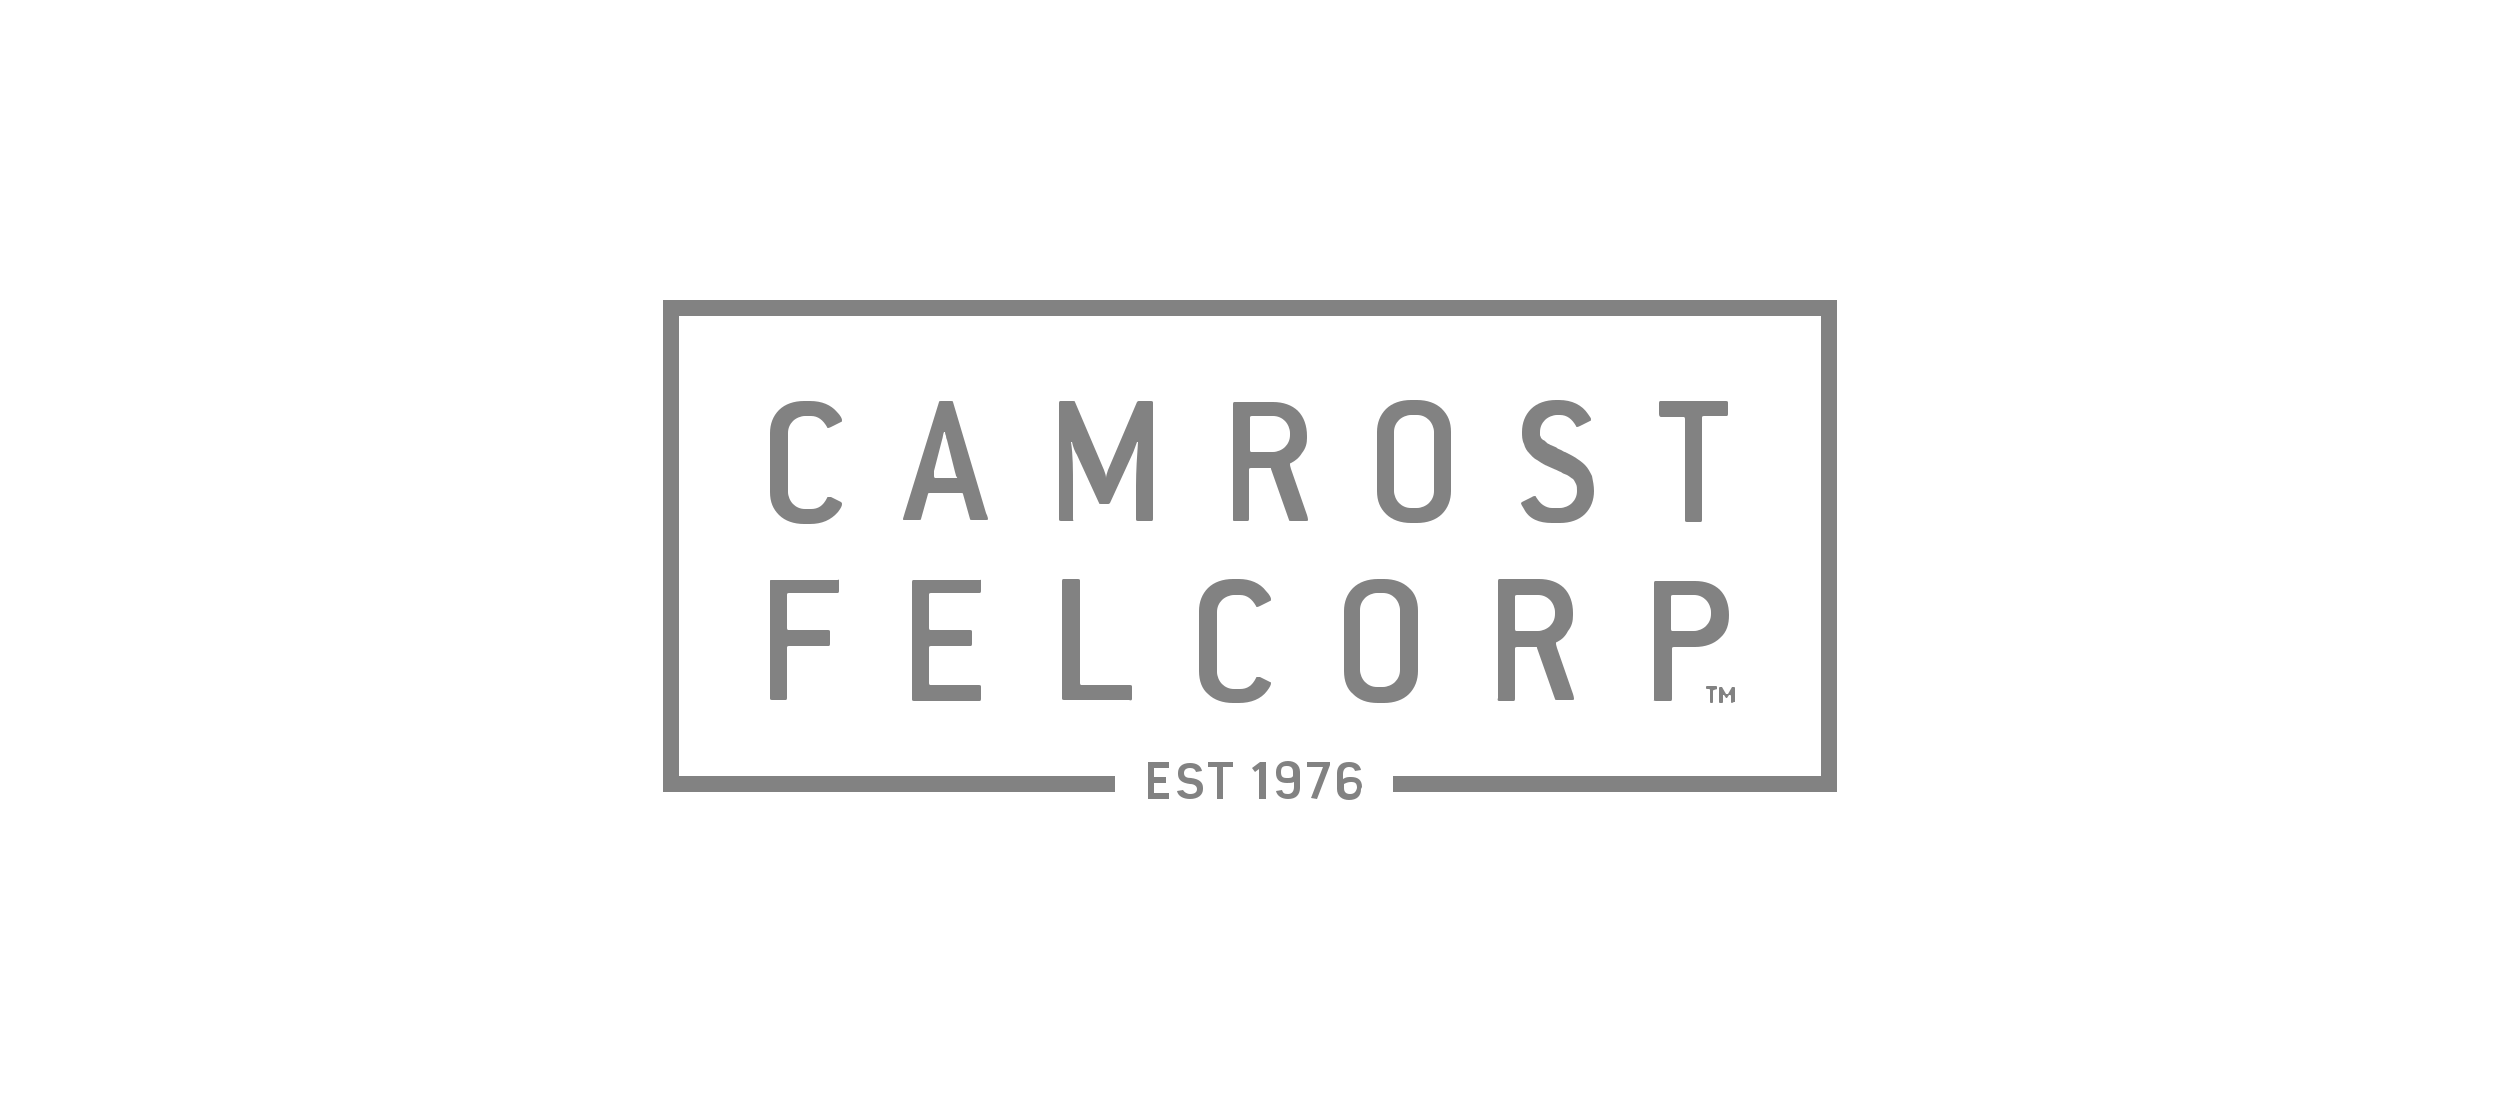 <?xml version="1.0" encoding="UTF-8"?> <svg xmlns="http://www.w3.org/2000/svg" xmlns:xlink="http://www.w3.org/1999/xlink" version="1.1" id="Layer_1" x="0px" y="0px" viewBox="0 0 250 110" style="enable-background:new 0 0 250 110;" xml:space="preserve"> <style type="text/css"> .st0{fill:#828282;} </style> <g> <polygon class="st0" points="183.7,30 66.3,30 66.3,79.2 111.5,79.2 111.5,77.6 67.9,77.6 67.9,31.6 182.1,31.6 182.1,77.6 139.3,77.6 139.3,79.2 183.7,79.2 "></polygon> <path class="st0" d="M84.1,50.2l-1-0.5c0,0-0.1,0-0.1,0c0,0-0.1,0-0.1,0c0,0,0,0-0.1,0c0,0-0.1,0-0.1,0.1c-0.4,0.8-0.9,1.1-1.6,1.1 h-0.6c-0.5,0-0.9-0.2-1.2-0.5c-0.3-0.3-0.5-0.8-0.5-1.2v-5.9c0-0.5,0.2-0.9,0.5-1.2s0.8-0.5,1.2-0.5h0.6c0.7,0,1.2,0.4,1.6,1.1 c0,0.1,0.1,0.1,0.1,0.1c0,0,0.1,0,0.3-0.1l1-0.5c0.1,0,0.1-0.1,0.1-0.2c0-0.1-0.1-0.4-0.5-0.8c-0.6-0.7-1.5-1.1-2.7-1.1h-0.6 c-1,0-1.9,0.3-2.5,0.9s-0.9,1.4-0.9,2.3v5.9c0,1,0.3,1.7,0.9,2.3s1.5,0.9,2.5,0.9h0.6c1.2,0,2.1-0.4,2.8-1.2 c0.3-0.4,0.4-0.6,0.4-0.8C84.2,50.3,84.2,50.3,84.1,50.2"></path> <path class="st0" d="M95.6,47.8h-2c-0.1,0-0.2,0-0.2-0.2c0,0,0,0,0-0.1c0,0,0-0.1,0-0.2c0-0.1,0-0.1,0-0.2l0.8-3.1 c0.1-0.3,0.1-0.6,0.2-0.8h0.1c0,0,0,0.2,0.1,0.4c0,0.2,0.1,0.4,0.1,0.4l0.8,3.2c0.1,0.3,0.1,0.4,0.1,0.4 C95.8,47.8,95.7,47.8,95.6,47.8 M95.3,40.2c0-0.1-0.1-0.1-0.2-0.1h-1c-0.1,0-0.2,0-0.2,0.1l-3.4,11c-0.1,0.4-0.2,0.6-0.2,0.7 c0,0.1,0,0.1,0.2,0.1h1.4c0.1,0,0.2,0,0.2-0.1l0.7-2.5c0-0.1,0.1-0.1,0.2-0.1h3.1c0.1,0,0.2,0,0.2,0.1l0.7,2.5 c0,0.1,0.1,0.1,0.2,0.1h1.4c0.1,0,0.2,0,0.2-0.1c0,0,0-0.2-0.2-0.6L95.3,40.2z"></path> <path class="st0" d="M107.3,51.9v-3.3c0-1.6,0-3.1-0.2-4.4h0.1c0.1,0.5,0.3,1,0.5,1.3l2.2,4.8c0,0.1,0.1,0.1,0.2,0.1h0.7 c0.1,0,0.1,0,0.2-0.1l2.2-4.8c0.2-0.4,0.3-0.8,0.5-1.3h0.1c-0.1,1.4-0.2,2.9-0.2,4.4v3.3c0,0.1,0,0.2,0.2,0.2h1.3 c0.1,0,0.2,0,0.2-0.2V40.3c0-0.1,0-0.2-0.2-0.2h-1.2c-0.1,0-0.1,0-0.2,0.1l-2.9,6.8c-0.1,0.3-0.2,0.6-0.2,0.8h0 c0-0.3-0.1-0.5-0.2-0.8l-2.9-6.8c0-0.1-0.1-0.1-0.2-0.1h-1.2c-0.1,0-0.2,0-0.2,0.2v11.6c0,0.1,0,0.2,0.2,0.2h1.3 C107.3,52.1,107.3,52,107.3,51.9"></path> <path class="st0" d="M125,41.8c0-0.1,0-0.2,0.2-0.2h2.1c0.5,0,0.9,0.2,1.2,0.5c0.3,0.3,0.5,0.8,0.5,1.2v0.2c0,0.5-0.2,0.9-0.5,1.2 s-0.8,0.5-1.2,0.5h-2.1c-0.1,0-0.2,0-0.2-0.2V41.8z M123.4,52.1h1.3c0.1,0,0.2,0,0.2-0.2V47c0-0.1,0-0.2,0.2-0.2h1.9 c0.1,0,0.1,0,0.1,0.1l1.8,5.1c0,0.1,0.1,0.1,0.2,0.1h1.5c0.1,0,0.2,0,0.2-0.1c0,0,0-0.2-0.1-0.5l-1.6-4.6c-0.1-0.3-0.1-0.4-0.1-0.5 c0,0,0-0.1,0.1-0.1c0.4-0.2,0.8-0.5,1.1-1c0.4-0.5,0.5-1,0.5-1.5v-0.2c0-1-0.3-1.9-0.9-2.5c-0.6-0.6-1.5-0.9-2.5-0.9h-3.8 c-0.1,0-0.2,0-0.2,0.2v11.6C123.3,52,123.3,52.1,123.4,52.1"></path> <path class="st0" d="M139.4,43.2c0-0.5,0.2-0.9,0.5-1.2s0.8-0.5,1.2-0.5h0.6c0.5,0,0.9,0.2,1.2,0.5s0.5,0.8,0.5,1.2v5.9 c0,0.5-0.2,0.9-0.5,1.2c-0.3,0.3-0.8,0.5-1.2,0.5h-0.6c-0.5,0-0.9-0.2-1.2-0.5c-0.3-0.3-0.5-0.8-0.5-1.2V43.2z M141.1,52.3h0.6 c1,0,1.9-0.3,2.5-0.9c0.6-0.6,0.9-1.4,0.9-2.3v-5.9c0-1-0.3-1.7-0.9-2.3s-1.5-0.9-2.5-0.9h-0.6c-1,0-1.9,0.3-2.5,0.9 s-0.9,1.4-0.9,2.3v5.9c0,1,0.3,1.7,0.9,2.3C139.2,52,140.1,52.3,141.1,52.3"></path> <path class="st0" d="M155.2,52.3h0.8c1,0,1.9-0.3,2.5-0.9c0.6-0.6,0.9-1.4,0.9-2.3c0-0.5-0.1-1-0.2-1.5c-0.2-0.4-0.4-0.8-0.7-1.1 c-0.3-0.3-0.6-0.5-0.9-0.7c-0.3-0.2-0.7-0.4-1.1-0.6c-0.1,0-0.2-0.1-0.4-0.2c-0.2-0.1-0.3-0.1-0.4-0.2s-0.2-0.1-0.4-0.2 c-0.2-0.1-0.3-0.1-0.4-0.2c-0.1,0-0.2-0.1-0.3-0.2c-0.1-0.1-0.2-0.2-0.3-0.2c0,0-0.1-0.1-0.2-0.2c0-0.1-0.1-0.2-0.1-0.3 c0-0.1,0-0.2,0-0.3c0-0.5,0.2-0.9,0.5-1.2s0.8-0.5,1.2-0.5h0.3c0.7,0,1.2,0.4,1.6,1.1c0,0.1,0.1,0.1,0.1,0.1c0,0,0.1,0,0.3-0.1 l1-0.5c0.1,0,0.1-0.1,0.1-0.2c0-0.1-0.1-0.2-0.3-0.5c-0.6-0.9-1.6-1.4-2.9-1.4h-0.3c-1,0-1.9,0.3-2.5,0.9c-0.6,0.6-0.9,1.4-0.9,2.3 c0,0.4,0,0.8,0.2,1.2c0.1,0.4,0.3,0.7,0.5,0.9s0.4,0.5,0.8,0.7c0.3,0.2,0.6,0.4,0.8,0.5c0.2,0.1,0.5,0.2,0.9,0.4 c0.3,0.1,0.6,0.3,0.7,0.3c0.1,0.1,0.3,0.2,0.6,0.3c0.2,0.1,0.4,0.3,0.6,0.4c0.1,0.1,0.2,0.3,0.3,0.5c0.1,0.2,0.1,0.4,0.1,0.7 c0,0.5-0.2,0.9-0.5,1.2c-0.3,0.3-0.8,0.5-1.2,0.5h-0.8c-0.3,0-0.6-0.1-0.9-0.3s-0.5-0.5-0.7-0.8c0-0.1-0.1-0.1-0.1-0.1 s-0.2,0-0.3,0.1l-1,0.5c0,0-0.1,0.1-0.1,0.1c0,0.1,0.1,0.3,0.3,0.6C152.9,51.9,153.9,52.3,155.2,52.3"></path> <path class="st0" d="M166.1,41.7h2.2c0.1,0,0.2,0,0.2,0.2v10.1c0,0.1,0,0.2,0.2,0.2h1.3c0.1,0,0.2,0,0.2-0.2V41.8 c0-0.1,0-0.2,0.2-0.2h2.2c0.1,0,0.2,0,0.2-0.2v-1.1c0-0.1,0-0.2-0.2-0.2h-6.5c-0.1,0-0.2,0-0.2,0.2v1.1 C165.9,41.6,166,41.7,166.1,41.7"></path> <path class="st0" d="M83.7,58h-6.5C77,58,77,58,77,58.1v11.7c0,0.1,0,0.2,0.2,0.2h1.3c0.1,0,0.2,0,0.2-0.2v-5c0-0.1,0-0.2,0.2-0.2 h3.9c0.1,0,0.2,0,0.2-0.2v-1.2c0-0.1,0-0.2-0.2-0.2h-3.9c-0.1,0-0.2,0-0.2-0.2v-3.3c0-0.1,0-0.2,0.2-0.2h4.8c0.1,0,0.2,0,0.2-0.2 v-1.2C83.9,58,83.8,58,83.7,58"></path> <path class="st0" d="M97.9,58h-6.5c-0.1,0-0.2,0-0.2,0.2v11.7c0,0.1,0,0.2,0.2,0.2h6.5c0.1,0,0.2,0,0.2-0.2v-1.2 c0-0.1,0-0.2-0.2-0.2h-4.8c-0.1,0-0.2,0-0.2-0.2v-3.5c0-0.1,0-0.2,0.2-0.2H97c0.1,0,0.2,0,0.2-0.2v-1.2c0-0.1,0-0.2-0.2-0.2h-3.9 c-0.1,0-0.2,0-0.2-0.2v-3.3c0-0.1,0-0.2,0.2-0.2h4.8c0.1,0,0.2,0,0.2-0.2v-1.2C98.1,58,98.1,58,97.9,58"></path> <path class="st0" d="M113.2,69.9v-1.2c0-0.1,0-0.2-0.2-0.2h-4.8c-0.1,0-0.2,0-0.2-0.2V58.1c0-0.1,0-0.2-0.2-0.2h-1.4 c-0.1,0-0.2,0-0.2,0.2v11.7c0,0.1,0,0.2,0.2,0.2h6.5C113.1,70.1,113.2,70,113.2,69.9"></path> <path class="st0" d="M123.3,70.3h0.6c1.2,0,2.2-0.4,2.8-1.2c0.3-0.4,0.4-0.6,0.4-0.8c0,0,0-0.1-0.1-0.1l-1-0.5c0,0-0.1,0-0.1,0 c0,0-0.1,0-0.1,0c0,0,0,0-0.1,0c0,0-0.1,0-0.1,0.1c-0.4,0.8-0.9,1.1-1.6,1.1h-0.6c-0.5,0-0.9-0.2-1.2-0.5c-0.3-0.3-0.5-0.8-0.5-1.2 v-6c0-0.5,0.2-0.9,0.5-1.2c0.3-0.3,0.8-0.5,1.2-0.5h0.6c0.7,0,1.2,0.4,1.6,1.1c0,0.1,0.1,0.1,0.1,0.1c0,0,0.1,0,0.3-0.1l1-0.5 c0.1,0,0.1-0.1,0.1-0.2s-0.1-0.4-0.5-0.8c-0.6-0.8-1.6-1.2-2.7-1.2h-0.6c-1,0-1.9,0.3-2.5,0.9c-0.6,0.6-0.9,1.4-0.9,2.3v6 c0,1,0.3,1.8,0.9,2.3C121.4,70,122.3,70.3,123.3,70.3"></path> <path class="st0" d="M136,61c0-0.5,0.2-0.9,0.5-1.2s0.8-0.5,1.2-0.5h0.6c0.5,0,0.9,0.2,1.2,0.5s0.5,0.8,0.5,1.2v6 c0,0.5-0.2,0.9-0.5,1.2c-0.3,0.3-0.8,0.5-1.2,0.5h-0.6c-0.5,0-0.9-0.2-1.2-0.5c-0.3-0.3-0.5-0.8-0.5-1.2V61z M137.8,70.3h0.6 c1,0,1.9-0.3,2.5-0.9c0.6-0.6,0.9-1.4,0.9-2.3v-6c0-1-0.3-1.8-0.9-2.3c-0.6-0.6-1.5-0.9-2.5-0.9h-0.6c-1,0-1.9,0.3-2.5,0.9 c-0.6,0.6-0.9,1.4-0.9,2.3v6c0,1,0.3,1.8,0.9,2.3C135.9,70,136.7,70.3,137.8,70.3"></path> <path class="st0" d="M151.5,59.7c0-0.1,0-0.2,0.2-0.2h2.1c0.5,0,0.9,0.2,1.2,0.5s0.5,0.8,0.5,1.2v0.2c0,0.5-0.2,0.9-0.5,1.2 s-0.8,0.5-1.2,0.5h-2.1c-0.1,0-0.2,0-0.2-0.2V59.7z M149.9,70.1h1.4c0.1,0,0.2,0,0.2-0.2v-5c0-0.1,0-0.2,0.2-0.2h1.9 c0.1,0,0.1,0,0.1,0.1l1.8,5.1c0,0.1,0.1,0.1,0.2,0.1h1.5c0.1,0,0.2,0,0.2-0.1c0,0,0-0.2-0.1-0.5l-1.6-4.6c-0.1-0.3-0.1-0.4-0.1-0.5 c0,0,0-0.1,0.1-0.1c0.4-0.2,0.8-0.5,1.1-1.1c0.4-0.5,0.5-1,0.5-1.6v-0.2c0-1-0.3-1.9-0.9-2.5c-0.6-0.6-1.5-0.9-2.5-0.9h-3.9 c-0.1,0-0.2,0-0.2,0.2v11.7C149.7,70,149.8,70.1,149.9,70.1"></path> <path class="st0" d="M167.1,59.7c0-0.1,0-0.2,0.2-0.2h2.1c0.5,0,0.9,0.2,1.2,0.5s0.5,0.8,0.5,1.2v0.2c0,0.5-0.2,0.9-0.5,1.2 s-0.8,0.5-1.2,0.5h-2.1c-0.1,0-0.2,0-0.2-0.2V59.7z M165.6,70.1h1.4c0.1,0,0.2,0,0.2-0.2v-5c0-0.1,0-0.2,0.2-0.2h2.1 c1,0,1.9-0.3,2.5-0.9c0.7-0.6,0.9-1.4,0.9-2.3c0-1-0.3-1.9-0.9-2.5c-0.6-0.6-1.5-0.9-2.5-0.9h-3.9c-0.1,0-0.2,0-0.2,0.2v11.7 C165.3,70,165.4,70.1,165.6,70.1"></path> <polygon class="st0" points="115.4,78.3 116.6,78.3 116.6,77.7 115.4,77.7 115.4,76.8 116.9,76.8 116.9,76.2 114.8,76.2 114.8,79.9 116.9,79.9 116.9,79.3 115.4,79.3 "></polygon> <path class="st0" d="M120.3,78.9v-0.1c0-0.6-0.4-0.9-1.2-1c-0.4,0-0.7-0.1-0.7-0.5v0c0-0.3,0.2-0.5,0.6-0.5c0.3,0,0.5,0.1,0.6,0.4 l0.6-0.1c-0.1-0.5-0.5-0.8-1.2-0.8c-0.8,0-1.2,0.4-1.2,1v0.1c0,0.6,0.4,0.9,1.2,1c0.4,0,0.7,0.2,0.7,0.5v0c0,0.3-0.2,0.5-0.7,0.5 c-0.3,0-0.6-0.2-0.7-0.4l-0.6,0.1c0.1,0.5,0.6,0.8,1.3,0.8C119.8,79.9,120.3,79.5,120.3,78.9"></path> <polygon class="st0" points="122.3,76.7 123.3,76.7 123.3,76.2 120.8,76.2 120.8,76.7 121.7,76.7 121.7,79.9 122.3,79.9 "></polygon> <polygon class="st0" points="126.6,76.2 126,76.2 125.2,76.8 125.5,77.2 125.9,76.9 125.9,79.9 126.6,79.9 "></polygon> <path class="st0" d="M128.7,77.8c-0.4,0-0.6-0.1-0.6-0.6s0.2-0.6,0.6-0.6c0.4,0,0.6,0.2,0.6,0.6v0.4 C129.2,77.8,129,77.8,128.7,77.8 M130,78.8v-1.6c0-0.7-0.5-1.1-1.2-1.1s-1.2,0.4-1.2,1.1v0.1c0,0.7,0.4,1,1.1,1 c0.3,0,0.5,0,0.7-0.1v0.5c0,0.4-0.2,0.7-0.6,0.7s-0.5-0.1-0.6-0.4l-0.6,0.1c0.1,0.5,0.6,0.8,1.2,0.8c0.4,0,0.7-0.1,0.9-0.3 C129.9,79.4,130,79.1,130,78.8"></path> <polygon class="st0" points="133,76.5 133,76.2 130.7,76.2 130.7,76.7 132.3,76.7 131.1,79.8 131.7,79.9 "></polygon> <path class="st0" d="M135,79.4c-0.4,0-0.6-0.2-0.6-0.6v-0.4c0.2-0.1,0.4-0.2,0.7-0.2c0.4,0,0.6,0.1,0.6,0.6 C135.6,79.2,135.4,79.4,135,79.4 M136.2,78.7c0-0.7-0.4-1-1.1-1c-0.3,0-0.5,0-0.8,0.2v-0.5c0-0.4,0.2-0.7,0.6-0.7 c0.3,0,0.5,0.1,0.6,0.4l0.6-0.1c-0.1-0.5-0.5-0.8-1.2-0.8c-0.4,0-0.7,0.1-0.9,0.3c-0.2,0.2-0.3,0.5-0.3,0.8v1.6 c0,0.7,0.5,1.1,1.2,1.1c0.8,0,1.2-0.4,1.2-1.1L136.2,78.7L136.2,78.7z"></path> <path class="st0" d="M173.4,70.2C173.4,70.2,173.4,70.3,173.4,70.2l-0.2,0.1c0,0-0.1,0-0.1-0.1v-0.6c0,0,0-0.1-0.1-0.1 c0,0,0,0-0.1,0l-0.2,0.3c0,0,0,0-0.1,0h0c0,0,0,0,0,0l-0.2-0.3c0,0,0,0-0.1,0c0,0,0,0,0,0.1v0.6c0,0,0,0.1-0.1,0.1H172 c0,0-0.1,0-0.1-0.1v-1.4c0,0,0-0.1,0.1-0.1h0.1c0,0,0,0,0.1,0l0.4,0.7c0,0,0,0,0.1,0c0,0,0,0,0.1,0l0.4-0.7c0,0,0,0,0.1,0h0.1 c0,0,0.1,0,0.1,0.1V70.2z M171.7,68.9C171.7,69,171.6,69,171.7,68.9l-0.3,0.1c0,0-0.1,0-0.1,0.1v1.1c0,0,0,0.1-0.1,0.1h-0.1 c0,0-0.1,0-0.1-0.1v-1.2c0,0,0-0.1-0.1-0.1h-0.2c0,0-0.1,0-0.1-0.1v-0.1c0,0,0-0.1,0.1-0.1h0.9c0,0,0.1,0,0.1,0.1L171.7,68.9 L171.7,68.9z"></path> </g> </svg> 
